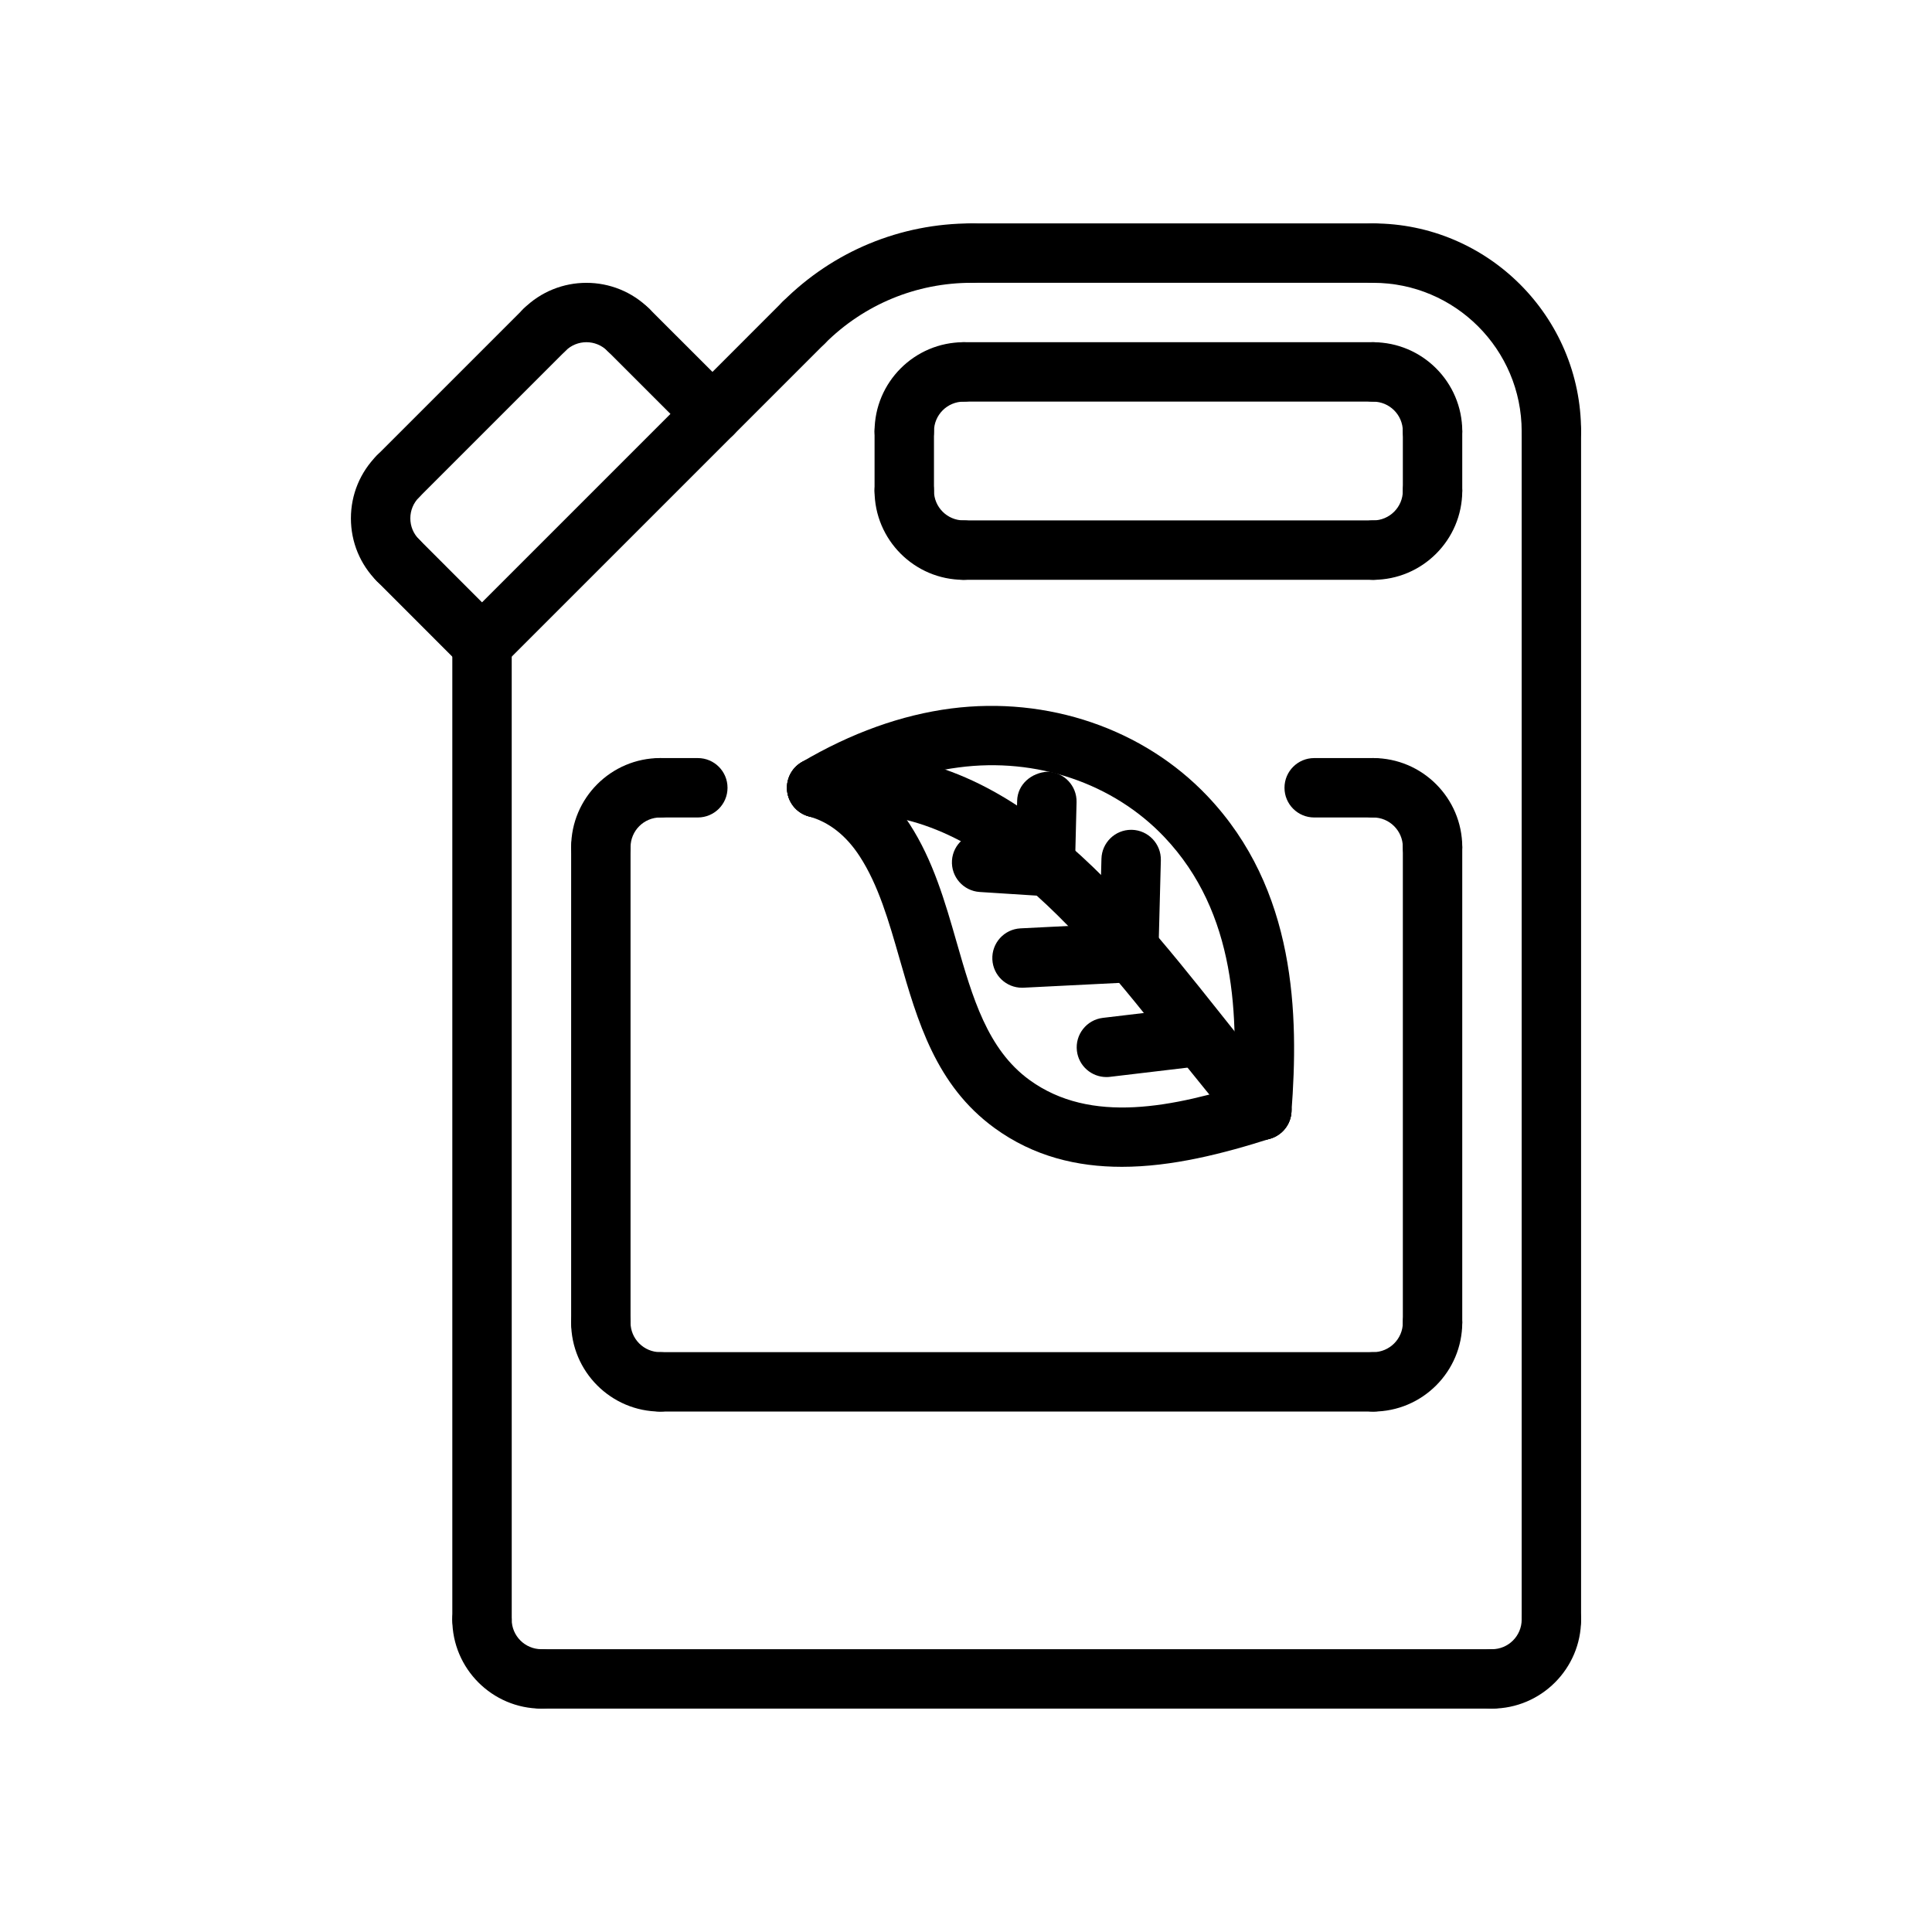 <?xml version="1.0" encoding="UTF-8"?>
<!-- The Best Svg Icon site in the world: iconSvg.co, Visit us! https://iconsvg.co -->
<svg fill="#000000" width="800px" height="800px" version="1.1" viewBox="144 144 512 512" xmlns="http://www.w3.org/2000/svg">
 <g>
  <path d="m539.39 596.8c-4.352 0-7.871-3.519-7.871-7.871 0-4.352 3.519-7.871 7.871-7.871 4.344 0 7.871-3.527 7.871-7.871 0-4.352 3.519-7.871 7.871-7.871 4.352 0 7.871 3.519 7.871 7.871 0.004 13.016-10.59 23.613-23.613 23.613z"/>
  <path d="m555.13 581.05c-4.352 0-7.871-3.519-7.871-7.871v-314.88c0-4.352 3.519-7.871 7.871-7.871 4.352 0 7.871 3.519 7.871 7.871v314.88c0 4.352-3.519 7.871-7.871 7.871z"/>
  <path d="m555.13 266.18c-4.352 0-7.871-3.519-7.871-7.871 0-21.703-17.656-39.359-39.359-39.359-4.352 0-7.871-3.519-7.871-7.871 0-4.352 3.519-7.871 7.871-7.871 30.379 0 55.105 24.727 55.105 55.105-0.004 4.348-3.523 7.867-7.875 7.867z"/>
  <path d="m287.48 596.8c-13.02 0-23.617-10.598-23.617-23.617 0-4.352 3.519-7.871 7.871-7.871 4.352 0 7.871 3.519 7.871 7.871 0 4.344 3.527 7.871 7.871 7.871 4.352 0 7.871 3.519 7.871 7.871 0.004 4.356-3.516 7.875-7.867 7.875z"/>
  <path d="m271.74 581.05c-4.352 0-7.871-3.519-7.871-7.871v-258.42c0-4.352 3.519-7.871 7.871-7.871 4.352 0 7.871 3.519 7.871 7.871l0.004 258.42c0 4.352-3.519 7.871-7.875 7.871z"/>
  <path d="m523.64 266.18c-4.352 0-7.871-3.519-7.871-7.871 0-4.344-3.527-7.871-7.871-7.871-4.352 0-7.871-3.519-7.871-7.871s3.519-7.871 7.871-7.871c13.02 0 23.617 10.598 23.617 23.617-0.004 4.348-3.523 7.867-7.875 7.867z"/>
  <path d="m523.64 281.92c-4.352 0-7.871-3.519-7.871-7.871v-15.742c0-4.352 3.519-7.871 7.871-7.871 4.352 0 7.871 3.519 7.871 7.871v15.742c0 4.352-3.519 7.871-7.871 7.871z"/>
  <path d="m507.9 297.66c-4.352 0-7.871-3.519-7.871-7.871 0-4.352 3.519-7.871 7.871-7.871 4.344 0 7.871-3.527 7.871-7.871 0-4.352 3.519-7.871 7.871-7.871s7.871 3.519 7.871 7.871c0.004 13.016-10.59 23.613-23.613 23.613z"/>
  <path d="m310.54 239.3c-2.016 0-4.031-0.77-5.566-2.305-3.078-3.078-8.055-3.078-11.133 0s-8.055 3.078-11.133 0-3.078-8.055 0-11.133c9.211-9.211 24.184-9.211 33.395 0 3.078 3.078 3.078 8.055 0 11.133-1.539 1.531-3.547 2.305-5.562 2.305z"/>
  <path d="m249.48 278.1c-2.016 0-4.031-0.77-5.566-2.305-3.078-3.078-3.078-8.055 0-11.133l38.801-38.801c3.078-3.078 8.055-3.078 11.133 0s3.078 8.055 0 11.133l-38.801 38.801c-1.535 1.531-3.551 2.305-5.566 2.305z"/>
  <path d="m271.74 322.63c-2.016 0-4.031-0.77-5.566-2.305l-22.262-22.27c-3.078-3.078-3.078-8.055 0-11.133s8.055-3.078 11.133 0l22.262 22.27c3.078 3.078 3.078 8.055 0 11.133-1.535 1.531-3.551 2.305-5.566 2.305z"/>
  <path d="m249.48 300.36c-2.016 0-4.031-0.77-5.566-2.297-4.457-4.457-6.918-10.391-6.918-16.703 0-6.305 2.465-12.242 6.918-16.695 3.078-3.078 8.055-3.078 11.133 0s3.078 8.055 0 11.133c-1.48 1.488-2.305 3.465-2.305 5.566 0 2.109 0.82 4.078 2.305 5.559 3.078 3.078 3.078 8.055 0.008 11.141-1.535 1.523-3.559 2.297-5.574 2.297z"/>
  <path d="m332.81 261.56c-2.016 0-4.031-0.77-5.566-2.305l-22.27-22.262c-3.078-3.078-3.078-8.055 0-11.133 3.078-3.078 8.055-3.078 11.133 0l22.27 22.262c3.078 3.078 3.078 8.055 0 11.133-1.539 1.531-3.555 2.305-5.566 2.305z"/>
  <path d="m539.39 596.8h-251.91c-4.352 0-7.871-3.519-7.871-7.871 0-4.352 3.519-7.871 7.871-7.871h251.91c4.352 0 7.871 3.519 7.871 7.871 0.004 4.352-3.516 7.871-7.871 7.871z"/>
  <path d="m523.64 502.34c-4.352 0-7.871-3.519-7.871-7.871v-125.95c0-4.352 3.519-7.871 7.871-7.871 4.352 0 7.871 3.519 7.871 7.871v125.95c0 4.352-3.519 7.871-7.871 7.871z"/>
  <path d="m507.9 518.08c-4.352 0-7.871-3.519-7.871-7.871 0-4.352 3.519-7.871 7.871-7.871 4.344 0 7.871-3.527 7.871-7.871 0-4.352 3.519-7.871 7.871-7.871s7.871 3.519 7.871 7.871c0.004 13.02-10.59 23.613-23.613 23.613z"/>
  <path d="m507.9 518.08h-188.93c-4.352 0-7.871-3.519-7.871-7.871 0-4.352 3.519-7.871 7.871-7.871h188.93c4.352 0 7.871 3.519 7.871 7.871 0.004 4.352-3.516 7.871-7.871 7.871z"/>
  <path d="m303.23 502.34c-4.352 0-7.871-3.519-7.871-7.871v-125.95c0-4.352 3.519-7.871 7.871-7.871 4.352 0 7.871 3.519 7.871 7.871v125.95c0.004 4.352-3.516 7.871-7.871 7.871z"/>
  <path d="m318.97 518.08c-13.02 0-23.617-10.598-23.617-23.617 0-4.352 3.519-7.871 7.871-7.871 4.352 0 7.871 3.519 7.871 7.871 0 4.344 3.527 7.871 7.871 7.871 4.352 0 7.871 3.519 7.871 7.871 0.004 4.356-3.516 7.875-7.867 7.875z"/>
  <path d="m478.39 446.09c-2.156 0-4.305-0.883-5.856-2.613-5.887-6.566-11.801-13.996-18.059-21.859-25.309-31.805-54.012-67.887-92.699-61.094-4.336 0.738-8.367-2.125-9.109-6.398-0.738-4.273 2.125-8.367 6.398-9.109 47.988-8.305 81.082 33.312 107.73 66.793 6.109 7.691 11.887 14.941 17.461 21.16 2.906 3.242 2.637 8.219-0.598 11.117-1.512 1.344-3.394 2.004-5.269 2.004z"/>
  <path d="m478.39 446.09c-0.195 0-0.402-0.008-0.605-0.023-4.336-0.332-7.582-4.109-7.25-8.445 1.844-24.191 1.148-51.648-17.988-71.809-13.484-14.211-33.859-21.168-54.473-18.438-11.059 1.426-22.387 5.519-33.66 12.172-3.746 2.188-8.574 0.961-10.777-2.785-2.203-3.746-0.961-8.574 2.785-10.777 13.121-7.738 26.457-12.523 39.645-14.234 25.586-3.289 50.973 5.383 67.91 23.215 23.516 24.766 24.254 57.828 22.262 83.844-0.32 4.141-3.769 7.281-7.848 7.281z"/>
  <path d="m441.26 453.22c-11.801 0-23.348-2.746-33.699-10.281-15.539-11.297-20.43-28.348-25.16-44.832-2.875-10.027-5.598-19.508-10.555-27.145-3.613-5.574-8.164-9.141-13.508-10.605-4.195-1.148-6.668-5.473-5.519-9.676 1.148-4.195 5.527-6.629 9.676-5.519 9.055 2.473 16.863 8.43 22.562 17.223 6.234 9.613 9.406 20.664 12.477 31.363 4.188 14.57 8.133 28.34 19.285 36.449 16.281 11.84 38.078 7.242 59.184 0.504 4.125-1.332 8.574 0.977 9.895 5.109 1.316 4.141-0.969 8.574-5.109 9.895-12.633 4.035-26.246 7.516-39.527 7.516z"/>
  <path d="m437.2 429.43c-3.938 0-7.336-2.945-7.809-6.941-0.512-4.32 2.574-8.234 6.887-8.746l24.34-2.891c4.336-0.52 8.234 2.574 8.746 6.887 0.512 4.32-2.574 8.234-6.887 8.746l-24.34 2.891c-0.316 0.039-0.633 0.055-0.938 0.055z"/>
  <path d="m414.84 405.76c-4.164 0-7.644-3.266-7.856-7.477-0.211-4.344 3.125-8.039 7.469-8.258l28.277-1.418c4.211-0.309 8.039 3.117 8.258 7.469 0.211 4.344-3.125 8.039-7.469 8.258l-28.277 1.418c-0.133 0.008-0.273 0.008-0.402 0.008z"/>
  <path d="m421.01 381.48c-0.164 0-0.34-0.008-0.504-0.016l-16.863-1.078c-4.344-0.277-7.637-4.023-7.359-8.359s4.086-7.598 8.359-7.359l16.863 1.078c4.344 0.277 7.637 4.023 7.359 8.359-0.273 4.172-3.738 7.375-7.856 7.375z"/>
  <path d="m421 381.48h-0.188c-4.344-0.109-7.785-3.723-7.684-8.062l0.426-17.223c0.109-4.344 3.793-7.438 8.062-7.684 4.344 0.109 7.785 3.723 7.684 8.062l-0.426 17.223c-0.113 4.289-3.613 7.684-7.875 7.684z"/>
  <path d="m443.13 404.35h-0.211c-4.344-0.117-7.769-3.731-7.668-8.078l0.645-24.695c0.117-4.273 3.613-7.668 7.863-7.668h0.211c4.344 0.117 7.769 3.731 7.668 8.078l-0.645 24.695c-0.109 4.273-3.606 7.668-7.863 7.668z"/>
  <path d="m328.93 360.64h-9.957c-4.352 0-7.871-3.519-7.871-7.871s3.519-7.871 7.871-7.871h9.957c4.352 0 7.871 3.519 7.871 7.871 0 4.356-3.527 7.871-7.871 7.871z"/>
  <path d="m303.23 376.38c-4.352 0-7.871-3.519-7.871-7.871 0-13.02 10.598-23.617 23.617-23.617 4.352 0 7.871 3.519 7.871 7.871s-3.519 7.871-7.871 7.871c-4.344 0-7.871 3.527-7.871 7.871 0 4.356-3.519 7.875-7.875 7.875z"/>
  <path d="m507.9 360.64h-15.625c-4.352 0-7.871-3.519-7.871-7.871s3.519-7.871 7.871-7.871h15.625c4.352 0 7.871 3.519 7.871 7.871 0.004 4.356-3.516 7.871-7.871 7.871z"/>
  <path d="m523.64 376.38c-4.352 0-7.871-3.519-7.871-7.871 0-4.344-3.527-7.871-7.871-7.871-4.352 0-7.871-3.519-7.871-7.871 0-4.352 3.519-7.871 7.871-7.871 13.02 0 23.617 10.598 23.617 23.617-0.004 4.348-3.523 7.867-7.875 7.867z"/>
  <path d="m383.64 281.92c-4.352 0-7.871-3.519-7.871-7.871v-15.742c0-4.352 3.519-7.871 7.871-7.871s7.871 3.519 7.871 7.871v15.742c0 4.352-3.519 7.871-7.871 7.871z"/>
  <path d="m271.74 322.63c-2.016 0-4.031-0.77-5.566-2.305-3.078-3.078-3.078-8.055 0-11.133l85.242-85.246c3.078-3.078 8.055-3.078 11.133 0s3.078 8.055 0 11.133l-85.242 85.242c-1.535 1.535-3.551 2.309-5.566 2.309z"/>
  <path d="m507.9 218.94h-106.39c-4.352 0-7.871-3.519-7.871-7.871 0-4.352 3.519-7.871 7.871-7.871h106.39c4.352 0 7.871 3.519 7.871 7.871 0 4.352-3.519 7.871-7.875 7.871z"/>
  <path d="m356.98 237.39c-2.016 0-4.031-0.77-5.566-2.305-3.078-3.078-3.078-8.062 0-11.133 13.383-13.375 31.184-20.75 50.102-20.75 4.352 0 7.871 3.519 7.871 7.871 0 4.352-3.519 7.871-7.871 7.871-14.711 0-28.559 5.738-38.965 16.137-1.539 1.535-3.555 2.309-5.57 2.309z"/>
  <path d="m383.64 266.18c-4.352 0-7.871-3.519-7.871-7.871 0-13.02 10.598-23.617 23.617-23.617 4.352 0 7.871 3.519 7.871 7.871 0 4.352-3.519 7.871-7.871 7.871-4.344 0-7.871 3.527-7.871 7.871-0.004 4.356-3.523 7.875-7.875 7.875z"/>
  <path d="m507.9 250.43h-108.52c-4.352 0-7.871-3.519-7.871-7.871 0-4.352 3.519-7.871 7.871-7.871h108.52c4.352 0 7.871 3.519 7.871 7.871 0.004 4.352-3.516 7.871-7.871 7.871z"/>
  <path d="m507.9 297.66h-108.52c-4.352 0-7.871-3.519-7.871-7.871 0-4.352 3.519-7.871 7.871-7.871h108.52c4.352 0 7.871 3.519 7.871 7.871 0.004 4.352-3.516 7.871-7.871 7.871z"/>
  <path d="m399.38 297.66c-13.02 0-23.617-10.598-23.617-23.617 0-4.352 3.519-7.871 7.871-7.871 4.352 0 7.871 3.519 7.871 7.871 0 4.344 3.527 7.871 7.871 7.871 4.352 0 7.871 3.519 7.871 7.871 0.008 4.356-3.512 7.875-7.867 7.875z"/>
 </g>
</svg>